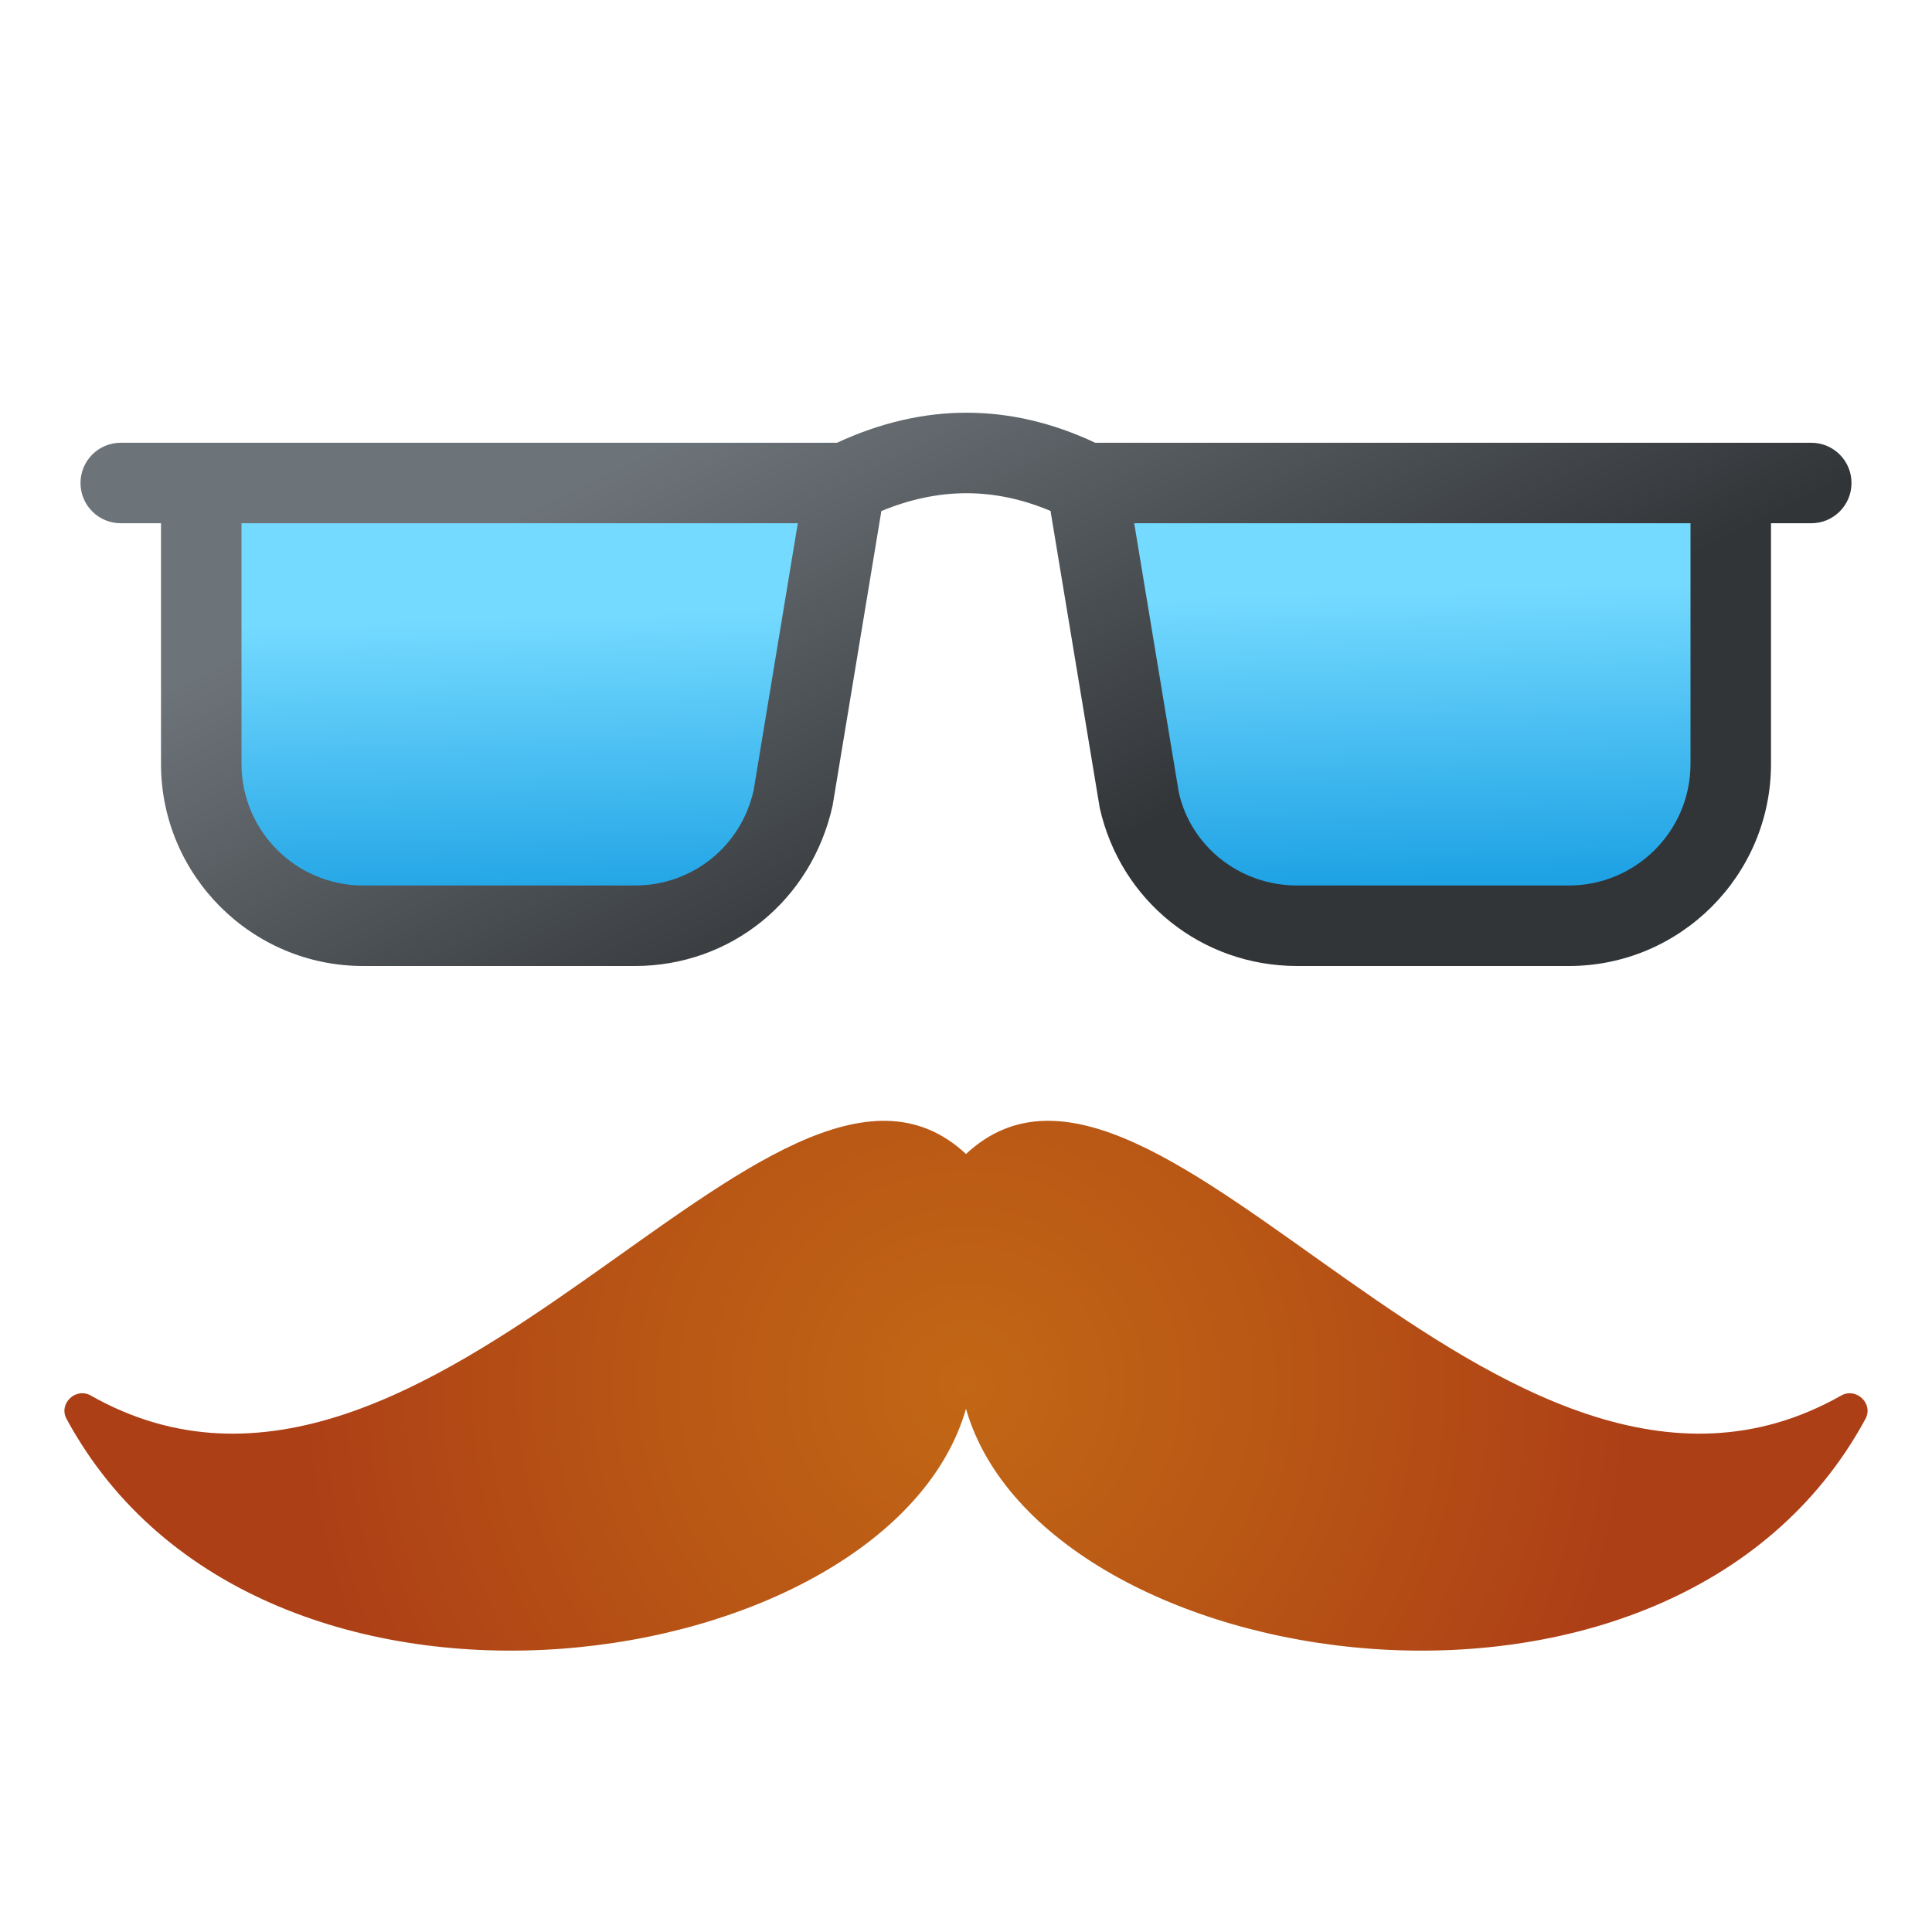 ﻿<?xml version="1.0" encoding="utf-8"?>
<svg xmlns="http://www.w3.org/2000/svg" viewBox="0 0 48 48" width="240" height="240">
  <linearGradient id="bvOEF5JgNM7hg68RyIf~ea" x1="23.978" x2="24.194" y1="14.983" y2="22.229" gradientUnits="userSpaceOnUse">
    <stop offset="0" stop-color="#75daff" />
    <stop offset="1" stop-color="#1ea2e4" />
  </linearGradient>
  <path fill="url(#bvOEF5JgNM7hg68RyIf~ea)" d="M5,12h16l-1.461,8.034C19.227,21.752,17.731,23,15.986,23H8.612C6.617,23,5,21.383,5,19.388 V12z M27,12l1.461,8.034C28.773,21.752,30.269,23,32.014,23h7.374C41.383,23,43,21.383,43,19.388V12H27z" />
  <radialGradient id="bvOEF5JgNM7hg68RyIf~eb" cx="24" cy="34.428" r="16.509" gradientUnits="userSpaceOnUse">
    <stop offset="0" stop-color="#c26715" />
    <stop offset=".508" stop-color="#b85515" />
    <stop offset="1" stop-color="#ad3f16" />
  </radialGradient>
  <path fill="url(#bvOEF5JgNM7hg68RyIf~eb)" d="M45.744,34.672C37.259,39.475,28.766,24.218,24,28.671 c-4.766-4.452-13.259,10.804-21.744,6.001c-0.374-0.212-0.808,0.202-0.603,0.58C6.477,44.158,22.096,41.664,24,35 c1.904,6.664,17.523,9.158,22.347,0.252C46.552,34.874,46.118,34.461,45.744,34.672z" />
  <linearGradient id="bvOEF5JgNM7hg68RyIf~ec" x1="21.344" x2="27.493" y1="8.57" y2="20.997" gradientUnits="userSpaceOnUse">
    <stop offset="0" stop-color="#6d7479" />
    <stop offset="1" stop-color="#323538" />
  </linearGradient>
  <path fill="url(#bvOEF5JgNM7hg68RyIf~ec)" d="M45,11h-2H27.209c-2.112-0.994-4.266-0.996-6.413,0H5H3c-0.553,0-1,0.447-1,1s0.447,1,1,1h1 v5.979C4,21.747,6.253,24,9.021,24h6.753c2.371,0,4.387-1.617,4.912-3.986l1.211-7.317c1.422-0.589,2.805-0.591,4.203-0.003 l1.222,7.374C27.839,22.383,29.854,24,32.226,24h6.753C41.747,24,44,21.747,44,18.979V13h1c0.553,0,1-0.447,1-1S45.553,11,45,11z M18.724,19.634C18.414,21.027,17.201,22,15.774,22H9.021C7.355,22,6,20.645,6,18.979V13h13.821L18.724,19.634z M42,18.979 C42,20.645,40.645,22,38.979,22h-6.753c-1.427,0-2.64-0.973-2.939-2.313L28.179,13H42V18.979z" />
</svg>